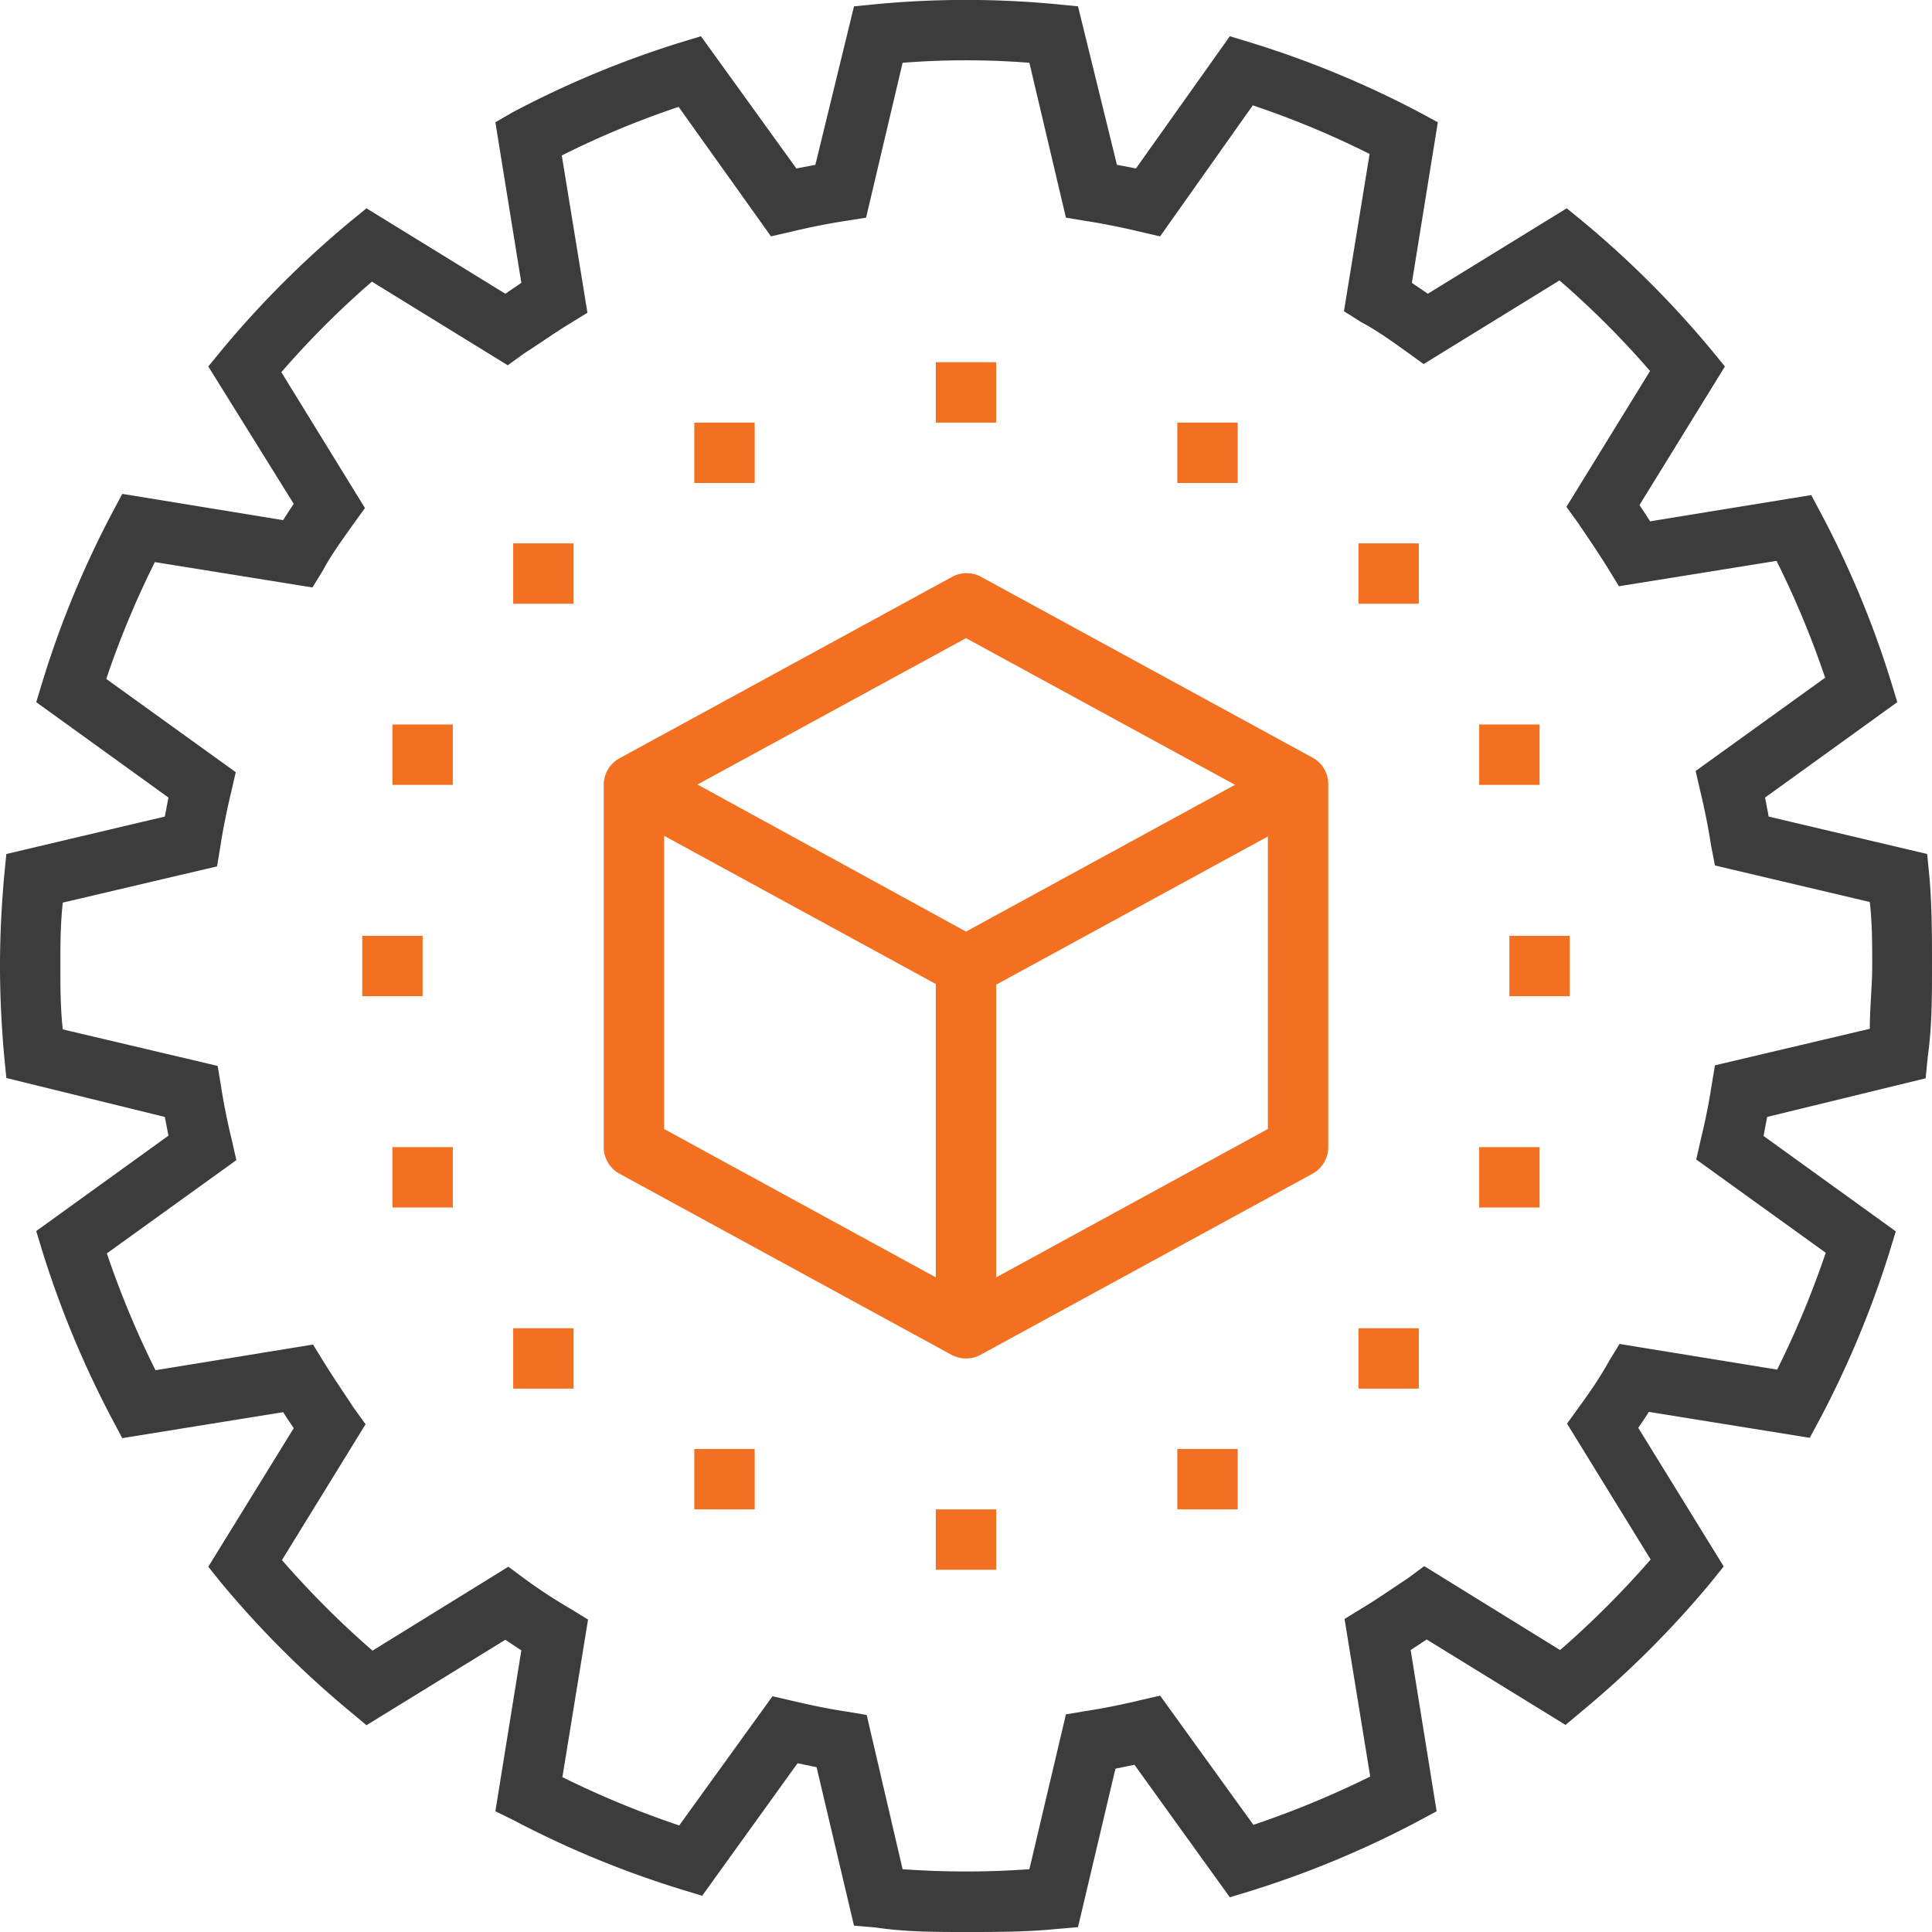 <svg xmlns="http://www.w3.org/2000/svg" viewBox="0 0 64 64"><defs><style>.cls-1{fill:#f37021;}.cls-2{fill:#3c3c3c;}</style></defs><g id="Layer_2" data-name="Layer 2"><g id="Layer_1-2" data-name="Layer 1"><path class="cls-1" d="M32,45a1,1,0,0,1-.48-.12l-11-6A1,1,0,0,1,20,38V26a1,1,0,0,1,.52-.88l11-6a1,1,0,0,1,1,0l11,6A1,1,0,0,1,44,26V38a1,1,0,0,1-.52.88l-11,6A1,1,0,0,1,32,45ZM22,37.4l10,5.46L42,37.4V26.59L32,21.14,22,26.59Z"/><path class="cls-1" d="M32,33a1,1,0,0,1-.48-.12l-11-6,1-1.76L32,30.86l10.52-5.74,1,1.76-11,6A1,1,0,0,1,32,33Z"/><rect class="cls-1" x="31" y="32" width="2" height="12"/><rect class="cls-1" x="12" y="31" width="2" height="2"/><rect class="cls-1" x="17" y="18" width="2" height="2"/><rect class="cls-1" x="13" y="24" width="2" height="2"/><rect class="cls-1" x="13" y="38" width="2" height="2"/><rect class="cls-1" x="49" y="24" width="2" height="2"/><rect class="cls-1" x="49" y="38" width="2" height="2"/><rect class="cls-1" x="23" y="14" width="2" height="2"/><rect class="cls-1" x="39" y="14" width="2" height="2"/><rect class="cls-1" x="23" y="48" width="2" height="2"/><rect class="cls-1" x="39" y="48" width="2" height="2"/><rect class="cls-1" x="17" y="44" width="2" height="2"/><rect class="cls-1" x="45" y="18" width="2" height="2"/><rect class="cls-1" x="45" y="44" width="2" height="2"/><rect class="cls-1" x="50" y="31" width="2" height="2"/><rect class="cls-1" x="31" y="12" width="2" height="2"/><rect class="cls-1" x="31" y="50" width="2" height="2"/><path class="cls-2" d="M32,64c-1,0-2,0-3-.15l-.71-.06-1.24-5.25-.63-.13L23.26,62.8l-.69-.21A32.45,32.45,0,0,1,17,60.29L16.41,60l.86-5.33-.53-.35-4.6,2.83-.55-.46a32.59,32.59,0,0,1-4.24-4.23l-.45-.56,2.83-4.59c-.12-.18-.24-.35-.35-.53l-5.33.86L3.71,47a32.79,32.79,0,0,1-2.3-5.53l-.21-.69,4.38-3.16L5.46,37,.21,35.71.14,35C.05,34,0,33,0,32s.05-2,.14-3l.07-.71,5.25-1.24.12-.63L1.2,23.26l.21-.69A32.12,32.12,0,0,1,3.71,17l.34-.64,5.33.87c.11-.18.23-.36.35-.54L6.9,12.14l.45-.55a32.66,32.66,0,0,1,4.24-4.24l.55-.45,4.6,2.83.53-.36-.86-5.32L17,3.71a32.45,32.45,0,0,1,5.53-2.3l.69-.21,3.16,4.38.63-.12L28.29.21,29,.14a31.65,31.65,0,0,1,6,0l.71.07L37,5.46l.63.12L40.74,1.2l.69.21A32.45,32.45,0,0,1,47,3.71l.63.34-.86,5.32.53.36,4.6-2.83.55.45a32.66,32.66,0,0,1,4.24,4.24l.45.55-2.83,4.59c.12.18.24.36.35.54L60,16.4l.34.64a32.12,32.12,0,0,1,2.3,5.53l.21.69-4.38,3.16.12.63,5.25,1.24.07.71C64,30,64,31,64,32s0,2-.14,3l-.07.72L58.54,37l-.12.63,4.38,3.16-.21.69A32.79,32.79,0,0,1,60.29,47l-.34.63-5.33-.86c-.11.18-.23.35-.35.53l2.83,4.59-.45.56a32.59,32.59,0,0,1-4.24,4.23l-.55.46-4.6-2.83-.53.35L47.59,60l-.63.34a32.45,32.45,0,0,1-5.53,2.3l-.69.21-3.16-4.39-.63.13-1.24,5.25-.71.06C34,64,33,64,32,64Zm-2.1-2.08a29.44,29.44,0,0,0,4.2,0l1.21-5.13.66-.11c.59-.09,1.18-.21,1.81-.36l.65-.15,3.09,4.28a30.92,30.92,0,0,0,3.87-1.6l-.85-5.22.57-.35c.5-.3,1-.65,1.53-1l.54-.4,4.5,2.78a30.63,30.63,0,0,0,3-3l-2.77-4.5.39-.54c.37-.51.71-1,1-1.53l.35-.57,5.22.85a31,31,0,0,0,1.61-3.87l-4.29-3.09.15-.66c.15-.62.27-1.21.36-1.8l.11-.66,5.13-1.21c0-.72.08-1.42.08-2.1s0-1.38-.08-2.1l-5.13-1.21L56.68,28c-.09-.59-.21-1.18-.36-1.81l-.15-.65,4.29-3.09a30.37,30.37,0,0,0-1.61-3.87l-5.22.84-.35-.57c-.3-.49-.65-1-1-1.52l-.39-.54,2.77-4.5a29.54,29.54,0,0,0-3-3l-4.5,2.77-.54-.39c-.52-.37-1-.72-1.53-1l-.57-.36.85-5.21a29.54,29.54,0,0,0-3.87-1.61L38.43,7.83l-.65-.15c-.63-.15-1.22-.27-1.81-.36l-.66-.11L34.1,2.08a26.77,26.77,0,0,0-4.2,0L28.69,7.21,28,7.32c-.59.09-1.18.21-1.81.36l-.65.15L22.48,3.54a29.54,29.54,0,0,0-3.87,1.61l.85,5.21-.57.35c-.51.31-1,.66-1.53,1l-.54.39-4.5-2.77a29.54,29.54,0,0,0-3,3l2.77,4.5-.39.54c-.37.52-.72,1-1,1.52l-.35.57-5.22-.84a30.37,30.37,0,0,0-1.61,3.87l4.29,3.09-.15.65c-.15.63-.27,1.22-.36,1.81l-.11.66L2.08,29.9C2,30.62,2,31.32,2,32s0,1.38.08,2.1l5.13,1.21.11.66c.09.59.21,1.18.36,1.8l.15.66L3.54,41.52a31,31,0,0,0,1.61,3.87l5.22-.85.35.57c.31.5.65,1,1,1.53l.39.54-2.77,4.5a30.63,30.63,0,0,0,3,3l4.5-2.78.54.4q.77.56,1.53,1l.57.35-.85,5.22a30.92,30.92,0,0,0,3.87,1.6l3.09-4.28.65.15c.63.15,1.22.27,1.81.36l.66.11Z"/></g></g></svg>